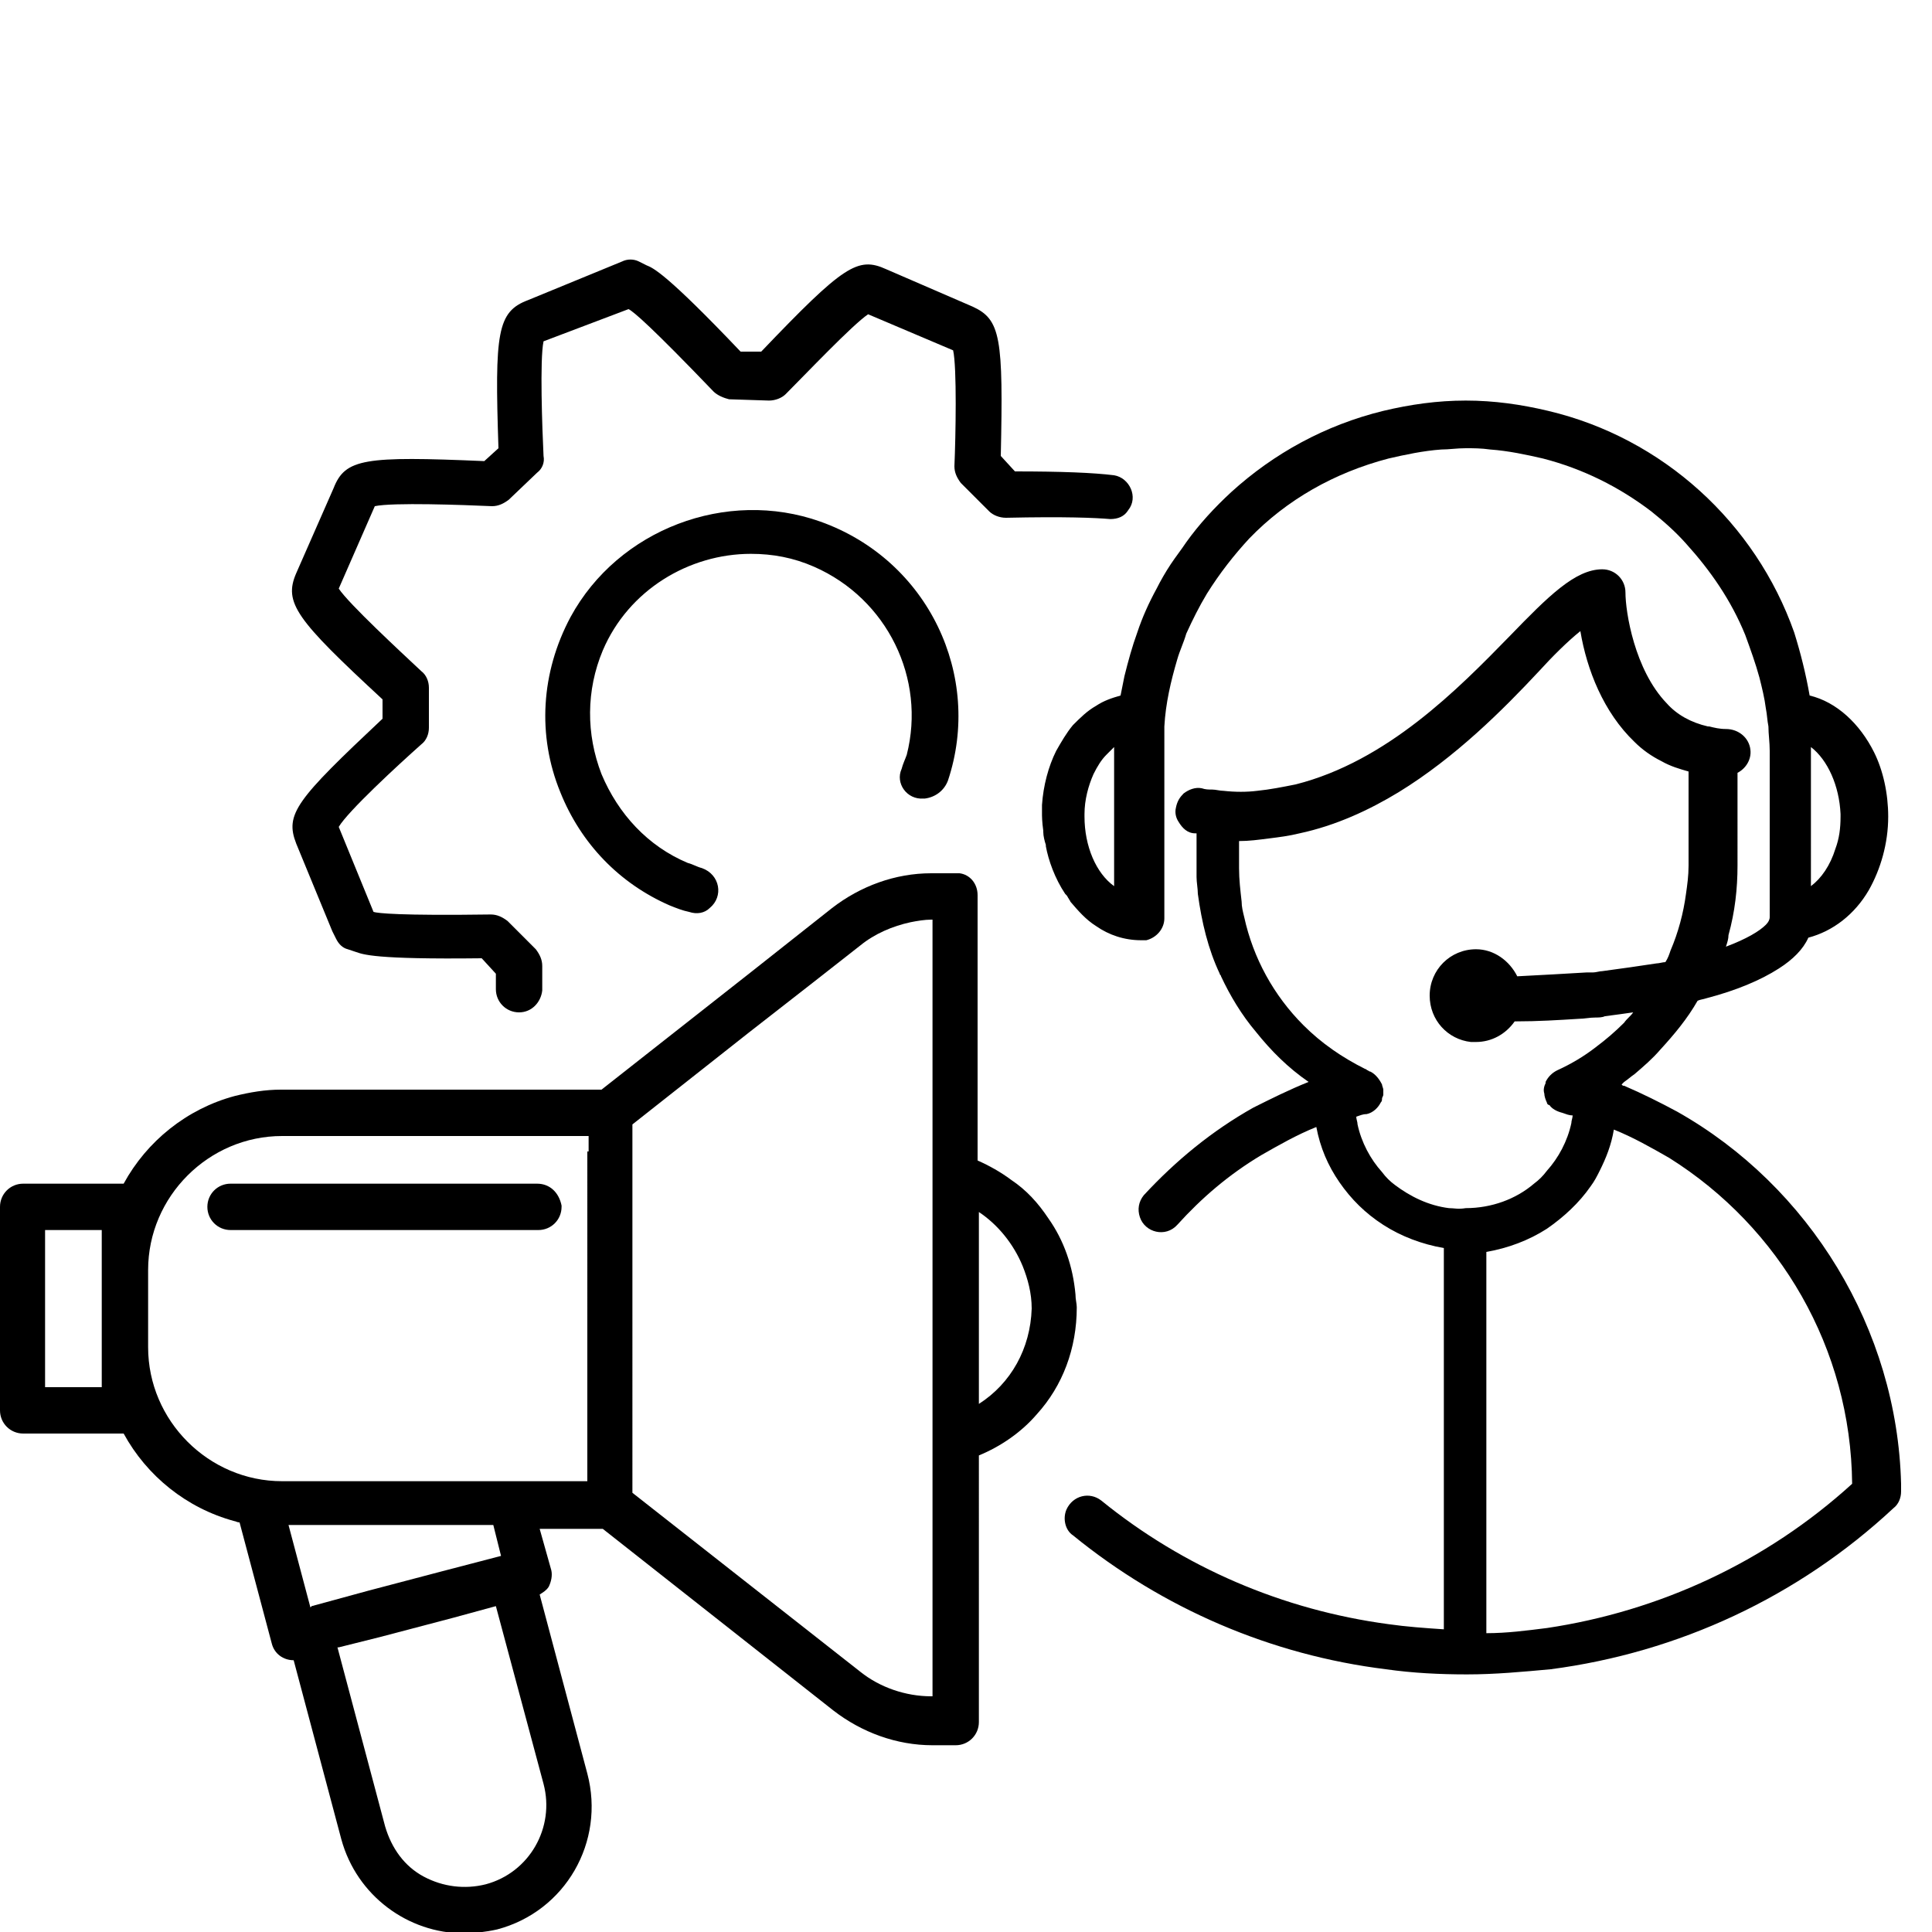 <?xml version="1.0" encoding="UTF-8" standalone="yes"?>
<svg xmlns="http://www.w3.org/2000/svg" viewBox="0 0 150 150" fill="currentColor">
  <path d="M23 65.5l2.8 6.8.3.6c.2.4.5.7.9.8l.6.2c.6.2 1.4.6 9.8.5l1.1 1.2v1.2c0 1 .8 1.8 1.8 1.8s1.7-.8 1.8-1.7V75c0-.5-.2-.9-.5-1.3l-2.2-2.2c-.4-.3-.8-.5-1.3-.5-7.1.1-8.8-.1-9.1-.2l-2.7-6.6c.7-1.2 4.6-4.8 6.4-6.4.4-.3.6-.8.6-1.3v-3.1c0-.5-.2-1-.6-1.3-1.6-1.5-5.6-5.2-6.4-6.4l2.8-6.4c1.4-.3 6.8-.1 9.1 0 .5 0 .9-.2 1.3-.5l2.2-2.1c.4-.3.6-.8.5-1.3-.1-2.1-.3-7.5 0-8.9l6.6-2.5c.4.2 1.8 1.4 6.6 6.4.3.3.8.5 1.2.6l3.1.1c.5 0 1-.2 1.3-.5 1.5-1.5 5.2-5.4 6.4-6.2l6.6 2.8c.3 1.3.2 6.7.1 9 0 .5.2.9.5 1.3l2.2 2.2c.3.3.8.5 1.3.5 4.6-.1 6.9 0 8.1.1.6 0 1.1-.2 1.4-.7.8-1 .1-2.5-1.1-2.7-1.6-.2-4.1-.3-7.7-.3l-1.1-1.2c.2-9.2 0-10.6-2.2-11.6l-6.7-2.9c-2.2-1-3.3-.3-9.7 6.4h-1.6c-5.8-6.1-6.8-6.5-7.3-6.7l-.6-.3c-.4-.2-.9-.2-1.3 0l-7.3 3c-2.4.9-2.6 2.5-2.3 11.5l-1.1 1c-9.3-.4-10.8-.2-11.7 2.1L23 44.5c-1 2.3 0 3.6 6.7 9.8v1.5c-6.7 6.3-7.6 7.4-6.7 9.7z"/>
  <path d="M70 59.7c-.5 1.1.4 2.4 1.7 2.3h.1c.8-.1 1.5-.6 1.8-1.4 2.7-8.1-1.5-17.1-9.9-20.1-7.3-2.6-15.7.6-19.4 7.4-2.3 4.3-2.6 9.2-.8 13.6 1.6 4 4.6 7.1 8.5 8.8.5.2 1 .4 1.5.5.6.2 1.2.1 1.6-.3 1.1-.9.8-2.6-.6-3.1-.4-.1-.7-.3-1.1-.4-3.1-1.3-5.4-3.8-6.7-6.9-1.2-3.1-1.2-6.5.1-9.6 2-4.7 6.7-7.5 11.5-7.5 1.7 0 3.3.3 4.9 1 5.7 2.5 8.7 8.7 7.2 14.6-.1.3-.3.7-.4 1.1zm60.2 26.6c-1.3-.7-2.7-1.4-4.1-2-.1 0-.1 0-.2-.1l.2-.2c.3-.2.5-.4.8-.6.7-.6 1.4-1.2 2-1.9 1.1-1.2 2.1-2.4 2.9-3.8.2-.1.4-.1.7-.2 2.3-.6 4.2-1.4 5.6-2.3 1.1-.7 1.9-1.5 2.3-2.4 1.9-.5 3.6-1.8 4.7-3.7.9-1.6 1.5-3.6 1.5-5.7 0-1.8-.4-3.6-1.1-5-1.1-2.2-2.9-3.9-5-4.4-.3-1.7-.7-3.3-1.2-4.9-3-8.5-10.2-15.1-19.1-17.2-2.1-.5-4.2-.8-6.4-.8s-4.3.3-6.4.8c-4.5 1.1-8.5 3.3-11.8 6.3-1.3 1.2-2.5 2.5-3.5 3.9-.4.6-.8 1.1-1.2 1.7-.4.6-.8 1.3-1.1 1.9-.6 1.1-1.1 2.2-1.5 3.4-.4 1.1-.7 2.2-1 3.4L87 54c-.7.2-1.3.4-1.9.8-.7.4-1.2.9-1.8 1.5-.5.6-.9 1.3-1.3 2-.6 1.2-1 2.7-1.1 4.2v.8s0 .5.1 1.2v.1c0 .3.1.7.2 1v.1c.2 1.1.7 2.5 1.5 3.7l.1.1c.1.1.1.2.2.3 0 .1.1.1.1.2.6.7 1.2 1.4 2 1.9 1 .7 2.2 1.1 3.5 1.1h.4c.8-.2 1.4-.9 1.4-1.7V56.4c.1-1.8.5-3.5 1-5.2.2-.7.5-1.3.7-2 .5-1.1 1-2.1 1.6-3.1 1-1.6 2.1-3 3.3-4.3 2.9-3 6.6-5.1 10.8-6.2 1.3-.3 2.7-.6 4.1-.7.6 0 1.2-.1 1.9-.1.6 0 1.2 0 1.9.1 1.4.1 2.8.4 4.1.7 3.1.8 5.9 2.2 8.4 4.1 1 .8 1.9 1.6 2.7 2.5 1.9 2.1 3.5 4.4 4.6 7.1.4 1.1.8 2.2 1.1 3.3.2.8.4 1.6.5 2.4.1.5.1.9.2 1.4 0 .6.1 1.2.1 1.9v12.9c0 .2-.1.4-.3.6-.5.5-1.5 1.1-3.1 1.7.1-.3.2-.6.2-.9.5-1.8.7-3.6.7-5.4V60c.6-.3 1.1-1 1-1.8-.1-.9-.9-1.6-1.9-1.6-.5 0-.9-.1-1.3-.2h-.1c-1.3-.3-2.4-.9-3.2-1.8-2.5-2.6-3.2-7.1-3.2-8.6 0-1-.8-1.8-1.8-1.8-2.1 0-4.2 2.1-7.2 5.2-4 4.1-9.5 9.7-16.6 11.5-1 .2-2 .4-3 .5-.8.1-1.7.1-2.6 0-.3 0-.6-.1-.9-.1-.3 0-.5 0-.8-.1-.5-.1-1 .1-1.4.4-.3.3-.5.6-.6 1.1-.1.4 0 .8.2 1.1.3.5.7.9 1.3.9h.1v3.4c0 .4.1.9.1 1.3.3 2.2.8 4.3 1.7 6.2 0 .1.1.1.1.2.7 1.5 1.6 3 2.7 4.3 1.2 1.5 2.5 2.8 4.1 3.9-1.5.6-2.9 1.3-4.3 2-3.2 1.8-6 4.1-8.5 6.8-.4.5-.5 1.1-.3 1.7.4 1.2 2 1.6 2.9.6 1.9-2.1 4-3.9 6.5-5.4 1.4-.8 2.8-1.6 4.3-2.2.3 1.6.9 3 1.8 4.3.9 1.3 2 2.4 3.4 3.3 1.4.9 3 1.5 4.7 1.8v29.6c-1.5-.1-2.9-.2-4.3-.4-8.2-1.1-15.9-4.4-22.3-9.6-.9-.7-2.2-.4-2.7.7-.3.7-.1 1.6.5 2 7 5.7 15.4 9.3 24.3 10.4 2.1.3 4.2.4 6.3.4 2.2 0 4.3-.2 6.5-.4 9.9-1.3 19.2-5.6 26.6-12.5.4-.3.6-.8.6-1.3v-.6c-.3-12-7.1-23.1-17.4-28.9zM140.6 65v-7c1.3 1 2.2 3 2.3 5.2v.2c0 .9-.1 1.7-.4 2.5-.4 1.3-1.1 2.3-1.9 2.9V65zm-54.1-6.8v10.6c-1.4-1-2.3-3.1-2.3-5.4v-.2c0-1.1.3-2.2.7-3.1.3-.6.6-1.1 1-1.5l.6-.6v.2zm26 35.6c-1.6-.2-3-.9-4.2-1.8-.4-.3-.7-.6-1-1-.9-1-1.6-2.3-1.9-3.7 0-.2-.1-.4-.1-.6.3-.1.5-.2.8-.2.5-.1.9-.5 1.1-.9.1-.1.1-.2.1-.3 0-.1.1-.2.1-.3v-.4c0-.1-.1-.3-.1-.4-.2-.4-.5-.8-.9-1-.1 0-.2-.1-.2-.1-.1 0-.1-.1-.2-.1-1.8-.9-3.4-2-4.8-3.4-2.3-2.3-3.9-5.2-4.6-8.4-.1-.4-.2-.8-.2-1.2-.1-.9-.2-1.7-.2-2.6v-2.1c.8 0 1.5-.1 2.3-.2.8-.1 1.6-.2 2.4-.4 2.8-.6 5.4-1.8 7.7-3.2 4.4-2.7 8.1-6.4 10.9-9.4 1-1.1 2.2-2.3 3.2-3.1.5 3 1.8 6.3 4.2 8.6.6.6 1.3 1.1 2.1 1.5.7.4 1.4.6 2.1.8v7.3c0 .8-.1 1.5-.2 2.2-.2 1.5-.6 3-1.2 4.4-.1.3-.2.6-.4.9-.2 0-.5.1-.7.1-1.3.2-2.7.4-4.2.6-.2 0-.5.1-.7.1h-.5c-1.6.1-3.5.2-5.4.3-.6-1.2-1.8-2.1-3.2-2.1-2 0-3.6 1.6-3.6 3.6 0 1.9 1.4 3.4 3.2 3.6h.4c1.2 0 2.3-.6 3-1.6h.1c1.7 0 3.3-.1 4.9-.2.4 0 .8-.1 1.3-.1.2 0 .5 0 .7-.1.8-.1 1.5-.2 2.2-.3-.2.3-.5.5-.7.8-.7.7-1.4 1.3-2.2 1.9-.9.7-1.9 1.3-3 1.8-.4.2-.7.5-.9.9v.1c-.1.2-.2.5-.1.8 0 .2.1.5.2.7 0 .1.1.2.2.2.2.3.6.5 1 .6.3.1.5.2.8.2 0 .2-.1.4-.1.6-.3 1.4-1 2.7-1.9 3.7-.3.4-.6.7-1 1-1.4 1.2-3.3 1.9-5.3 1.9-.6.1-.9 0-1.3 0zm7.6 32.6c-1.6.2-3.1.4-4.7.4V97.2c1.7-.3 3.3-.9 4.7-1.8 1.3-.9 2.5-2 3.4-3.3.3-.4.5-.8.7-1.2.5-1 .9-2 1.1-3.2 1.5.6 2.9 1.4 4.3 2.2 8.6 5.4 14.1 14.8 14.2 25.3-6.7 6.1-15 9.9-23.7 11.2z"/>
  <path d="M83.5 100.5c-.2-2.2-.9-4.2-2.1-5.9-.8-1.2-1.7-2.2-2.9-3-.8-.6-1.7-1.1-2.6-1.5V69.5c0-.9-.6-1.6-1.4-1.7h-2.2c-2.8 0-5.5 1-7.7 2.7l-6.2 4.9-11.7 9.2H21.8c-1.2 0-2.4.2-3.6.5-3.7 1-6.8 3.5-8.6 6.8H1.8c-1 0-1.8.8-1.8 1.8v15.8c0 1 .8 1.8 1.8 1.8h7.8c1.8 3.3 4.9 5.8 8.6 6.8.1 0 .2.1.4.1l2.5 9.4c.2.8.9 1.3 1.7 1.3l3.7 13.9c1.2 4.4 5.2 7.3 9.5 7.3.8 0 1.7-.1 2.6-.3 5.3-1.4 8.4-6.8 7-12.1l-3.7-13.9c.3-.2.5-.3.7-.6.2-.4.3-.9.2-1.3l-.9-3.2h4.9l17.9 14.1c2.2 1.7 4.9 2.7 7.7 2.7h1.8c1 0 1.8-.8 1.8-1.8V113c1.7-.7 3.3-1.8 4.5-3.2 2-2.2 3.1-5.1 3.1-8.3 0-.3-.1-.6-.1-1zM7.9 98.6v9.1H3.5V95.5h4.4v3.1zm16.2 26.2l-1.7-6.4h15.9l.6 2.4-4.6 1.2-5.7 1.5-4.4 1.2-.1.1zm18.1 13.7c.9 3.4-1.1 6.9-4.5 7.8-1.6.4-3.3.2-4.8-.6s-2.5-2.2-3-3.9l-3.7-13.9h.1l3.2-.8 5.7-1.5 3.3-.9 3.7 13.8zm3.4-49.1V115H21.9c-5.7 0-10.4-4.7-10.4-10.4v-6c0-5.7 4.7-10.4 10.4-10.4h23.8v1.2zm26.8-4.1v46.4h-.1c-2 0-4-.7-5.5-1.9l-17.7-13.9V87.3l9-7.1 5-3.9 3.7-2.9c1.1-.9 2.5-1.5 3.9-1.8.5-.1 1.1-.2 1.6-.2h.1v13.9zM76 109V94.1c1.5 1 2.7 2.5 3.4 4.2.4 1 .7 2.1.7 3.3-.1 3.1-1.6 5.8-4.1 7.4z"/>
  <path d="M41.7 91.9H17.9c-1 0-1.8.8-1.8 1.8s.8 1.8 1.8 1.8h23.9c1 0 1.8-.8 1.8-1.8v-.1c-.2-1-.9-1.7-1.9-1.7z"/>
</svg>